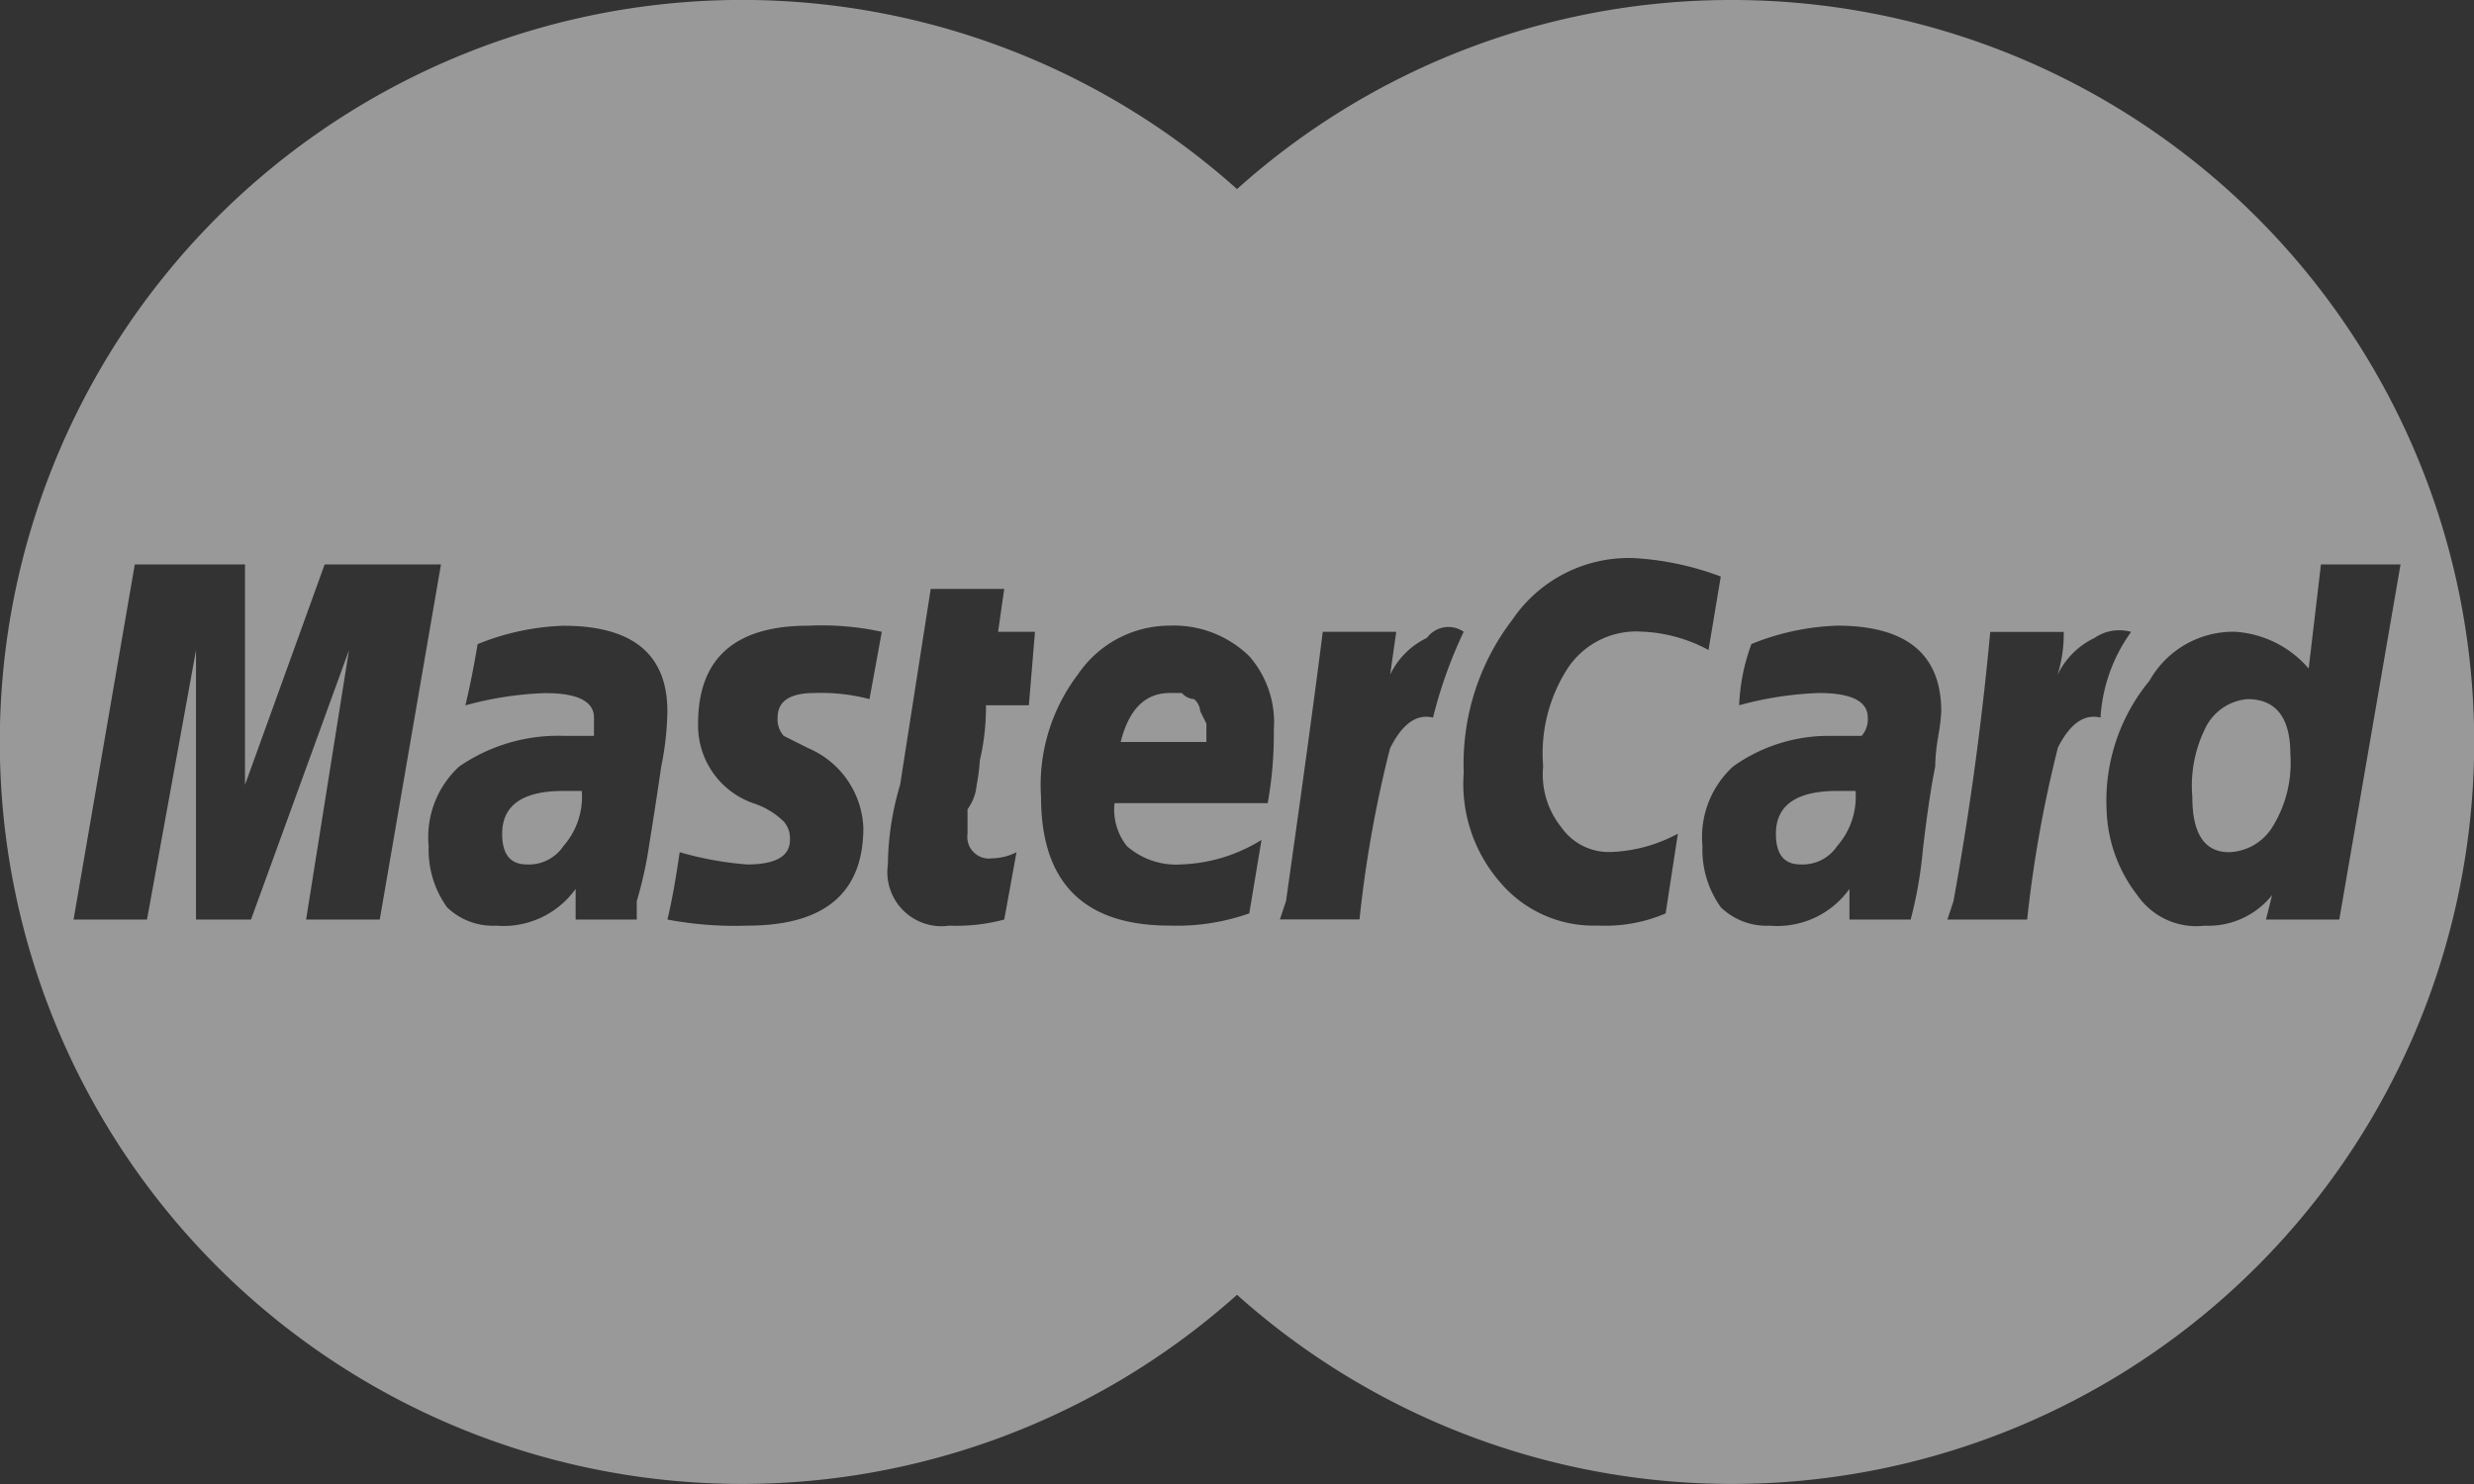 <svg xmlns="http://www.w3.org/2000/svg" width="78.067" height="46.84" viewBox="0 0 78.067 46.84">
  <rect x="0" y="0" width="78.067" height="46.84" fill="#333333" stroke="none"/>
  <path id="logo-mastercard" d="M59.789,16.35a23.328,23.328,0,0,0-15.614,5.968,23.42,23.42,0,1,0,0,34.9A23.419,23.419,0,1,0,59.789,16.35ZM14.8,45.374l1.353-8.5-3.091,8.5H11.326v-8.5l-1.546,8.5H7.462L9.394,34.166h3.478v6.957l2.513-6.957h3.671L17.124,45.374H14.8Zm10.821-2.319a12.682,12.682,0,0,1-.387,1.739v.58H23.305v-.967a2.8,2.8,0,0,1-2.512,1.16,2.082,2.082,0,0,1-1.546-.58,3.124,3.124,0,0,1-.58-1.933,3.021,3.021,0,0,1,.966-2.512,5.5,5.5,0,0,1,3.285-.966h.966V39c0-.513-.516-.773-1.546-.773a10.845,10.845,0,0,0-2.513.387c.126-.513.257-1.16.387-1.933a7.862,7.862,0,0,1,2.705-.58Q26.2,36.1,26.2,38.8a9.2,9.2,0,0,1-.193,1.739q-.182,1.258-.387,2.512Zm6.957-4.638a5.945,5.945,0,0,0-1.739-.193c-.773,0-1.16.26-1.16.773a.779.779,0,0,0,.193.58l.773.387a2.858,2.858,0,0,1,1.739,2.512q0,3.093-3.671,3.091a11.457,11.457,0,0,1-2.512-.193c.126-.513.257-1.224.387-2.126a10.5,10.5,0,0,0,2.126.387c.9,0,1.353-.257,1.353-.773a.8.8,0,0,0-.193-.58,2.463,2.463,0,0,0-.966-.58,2.6,2.6,0,0,1-1.739-2.512q0-3.089,3.478-3.091a8.953,8.953,0,0,1,2.319.193l-.388,2.124Zm5.024.193H36.253a7.317,7.317,0,0,1-.193,1.739,6.021,6.021,0,0,1-.1.773,1.524,1.524,0,0,1-.289.773v.773a.682.682,0,0,0,.773.773,1.721,1.721,0,0,0,.773-.193l-.387,2.126a5.843,5.843,0,0,1-1.739.193,1.708,1.708,0,0,1-1.933-1.933,9.081,9.081,0,0,1,.386-2.512l.966-6.184h2.319l-.193,1.353H37.8l-.193,2.32ZM45.141,41.7H40.31a1.863,1.863,0,0,0,.387,1.353,2.358,2.358,0,0,0,1.739.58,5.111,5.111,0,0,0,2.512-.773l-.386,2.319a6.836,6.836,0,0,1-2.513.386q-4.058,0-4.058-4.058a5.77,5.77,0,0,1,1.16-3.864,3.5,3.5,0,0,1,2.9-1.546,3.408,3.408,0,0,1,2.512.966,3.164,3.164,0,0,1,.773,2.319,12.184,12.184,0,0,1-.193,2.319Zm3.865-1.74a37.915,37.915,0,0,0-.966,5.411H45.528l.193-.58q.769-5.407,1.16-8.5H49.2l-.193,1.353a2.474,2.474,0,0,1,1.16-1.16.842.842,0,0,1,1.16-.193A14.417,14.417,0,0,0,50.36,39c-.517-.126-.968.193-1.354.966Zm8.7,5.218a4.806,4.806,0,0,1-2.126.386,3.865,3.865,0,0,1-3.091-1.353,4.725,4.725,0,0,1-1.16-3.478A7.474,7.474,0,0,1,52.871,35.9a4.434,4.434,0,0,1,3.864-1.933,9.262,9.262,0,0,1,2.705.58l-.387,2.319a4.818,4.818,0,0,0-2.126-.58,2.593,2.593,0,0,0-2.319,1.16,4.952,4.952,0,0,0-.773,3.091,2.665,2.665,0,0,0,.58,1.933,1.83,1.83,0,0,0,1.546.773,4.806,4.806,0,0,0,2.126-.58L57.7,45.181Zm8.6-5.6a5.743,5.743,0,0,0-.1.966c-.129.646-.26,1.516-.387,2.609a13.492,13.492,0,0,1-.387,2.222H63.5v-.967a2.8,2.8,0,0,1-2.512,1.16,2.082,2.082,0,0,1-1.546-.58,3.124,3.124,0,0,1-.58-1.933,3.021,3.021,0,0,1,.966-2.512,5.182,5.182,0,0,1,3.091-.966h.966a.793.793,0,0,0,.193-.58c0-.513-.516-.773-1.546-.773a10.844,10.844,0,0,0-2.512.387,6.258,6.258,0,0,1,.387-1.933,7.862,7.862,0,0,1,2.705-.58q3.284,0,3.285,2.705a5.609,5.609,0,0,1-.095.774Zm3.768.386a39.04,39.04,0,0,0-.966,5.411H66.59l.193-.58q.765-4.224,1.16-8.5h2.319a4.375,4.375,0,0,1-.193,1.353,2.47,2.47,0,0,1,1.16-1.16,1.382,1.382,0,0,1,1.16-.193A5.149,5.149,0,0,0,71.422,39c-.517-.126-.967.193-1.354.966Zm6.57,5.411.193-.773a2.572,2.572,0,0,1-2.126.966A2.263,2.263,0,0,1,72.58,44.6a4.606,4.606,0,0,1-.966-2.705,5.947,5.947,0,0,1,1.353-4.058,3.029,3.029,0,0,1,2.705-1.546,3.341,3.341,0,0,1,2.319,1.16l.387-3.285H80.89L78.957,45.374h-2.32ZM20.987,42.668c0,.646.257.966.773.966a1.308,1.308,0,0,0,1.16-.58,2.364,2.364,0,0,0,.58-1.739h-.581c-1.289,0-1.932.453-1.932,1.353Zm21.835-4.251a.547.547,0,0,1-.386-.193H42.05q-1.159,0-1.546,1.546h2.705v-.58l-.193-.387a.582.582,0,0,0-.194-.386ZM61.18,42.668c0,.646.257.966.773.966a1.308,1.308,0,0,0,1.16-.58,2.36,2.36,0,0,0,.58-1.739h-.58c-1.289,0-1.933.453-1.933,1.353Zm14.879-4.251a1.631,1.631,0,0,0-1.353.966,4.1,4.1,0,0,0-.386,2.126q0,1.74,1.16,1.739a1.674,1.674,0,0,0,1.353-.773,3.832,3.832,0,0,0,.58-2.319c0-1.159-.455-1.739-1.354-1.739Z" transform="translate(-5.141 -16.35)" fill="rgba(255,255,255,0.5)"/>
</svg>
